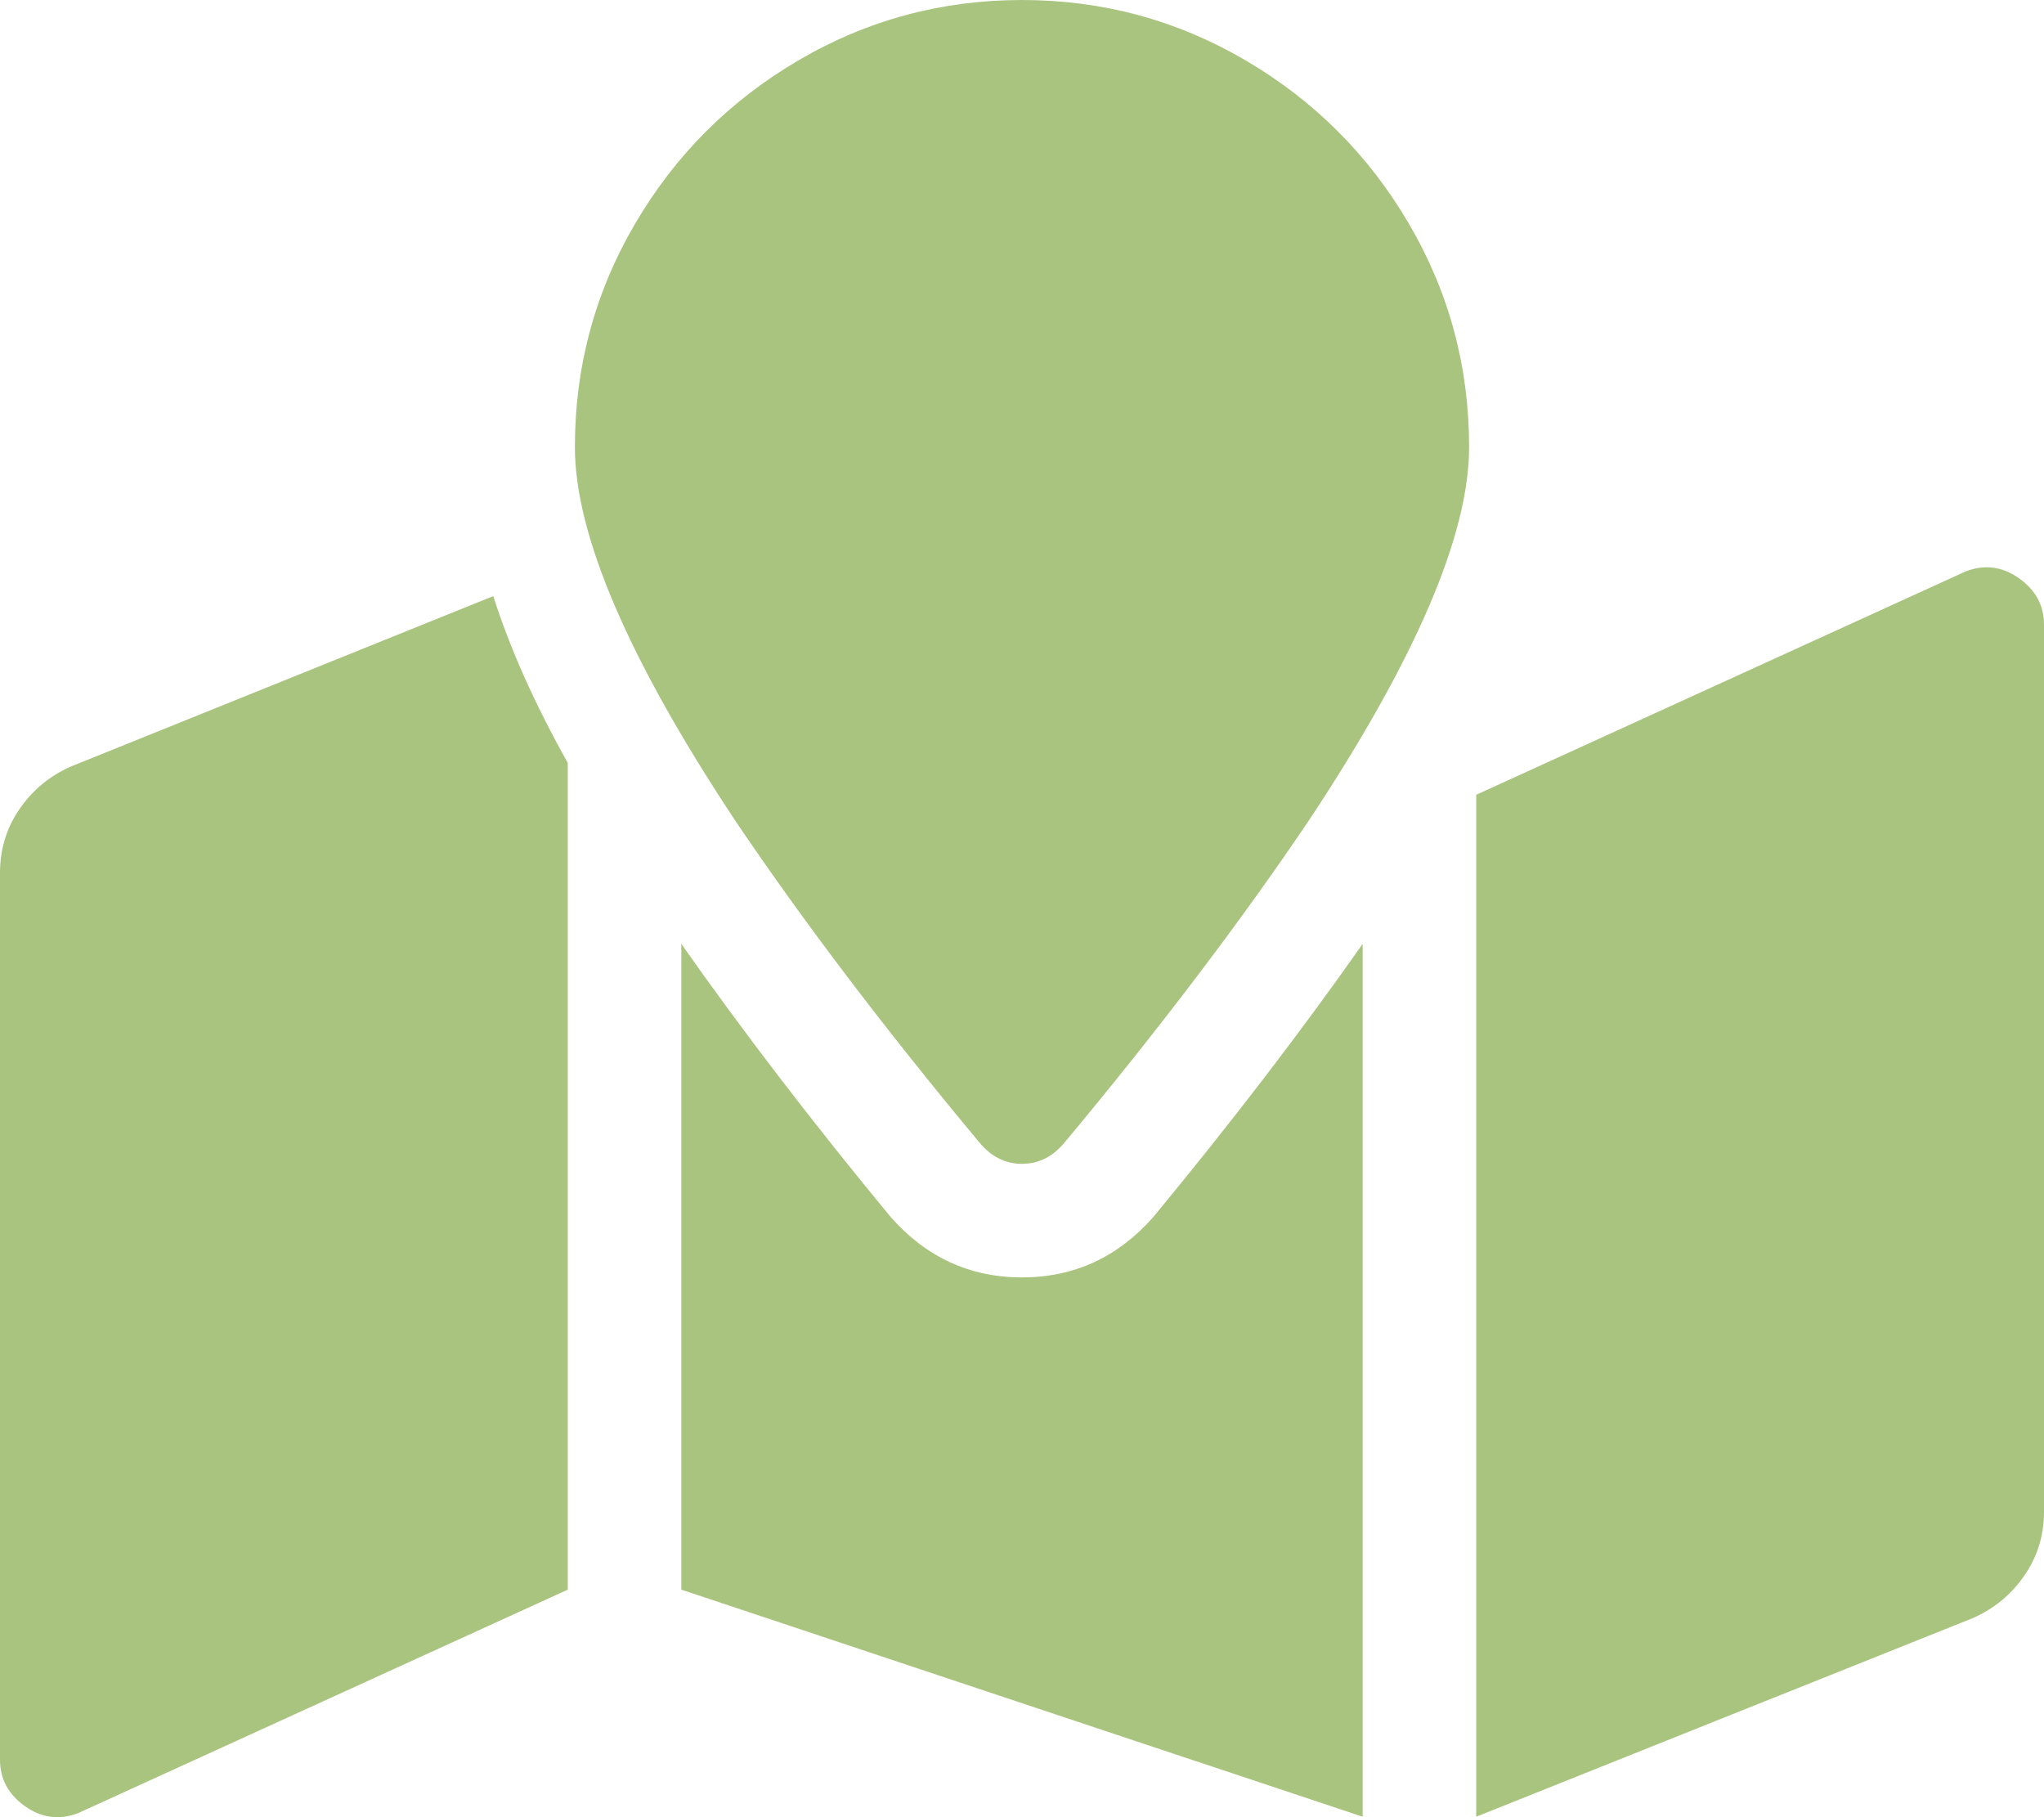 <?xml version="1.0" encoding="UTF-8"?>
<svg width="27px" height="24px" viewBox="0 0 27 24" version="1.1" xmlns="http://www.w3.org/2000/svg" xmlns:xlink="http://www.w3.org/1999/xlink">
    <!-- Generator: Sketch 59.1 (86144) - https://sketch.com -->
    <title>m</title>
    <desc>Created with Sketch.</desc>
    <g id="Symbols" stroke="none" stroke-width="1" fill="none" fill-rule="evenodd">
        <g id="Hero-Bar" transform="translate(-1092, -23)" fill="#A9C47F" fill-rule="nonzero">
            <g id="Zoo-Map" transform="translate(858, 0)">
                <path d="M247.5,23 C248.562,23 249.547,23.266 250.453,23.797 C251.359,24.328 252.078,25.046 252.609,25.952 C253.141,26.858 253.406,27.843 253.406,28.905 C253.406,30.061 252.703,31.701 251.297,33.825 C250.391,35.169 249.312,36.59 248.062,38.09 C247.906,38.278 247.719,38.371 247.5,38.371 C247.281,38.371 247.094,38.278 246.938,38.09 C245.688,36.59 244.609,35.169 243.703,33.825 C242.297,31.701 241.594,30.061 241.594,28.905 C241.594,27.843 241.859,26.858 242.391,25.952 C242.922,25.046 243.641,24.328 244.547,23.797 C245.453,23.266 246.438,23 247.5,23 Z M234.938,33.123 L240.516,30.873 C240.734,31.56 241.062,32.295 241.5,33.076 L241.5,43.995 L235.031,46.947 C234.781,47.041 234.547,47.01 234.328,46.854 C234.109,46.697 234,46.494 234,46.244 L234,34.528 C234,34.216 234.086,33.935 234.258,33.685 C234.43,33.435 234.656,33.247 234.938,33.123 Z M247.5,39.871 C248.188,39.871 248.766,39.605 249.234,39.074 C250.266,37.825 251.188,36.622 252,35.466 L252,46.994 L243,43.995 L243,35.466 C243.812,36.622 244.734,37.825 245.766,39.074 C246.234,39.605 246.812,39.871 247.5,39.871 Z M259.969,30.545 C260.219,30.451 260.453,30.483 260.672,30.639 C260.891,30.795 261,30.998 261,31.248 L261,42.964 C261,43.276 260.914,43.557 260.742,43.807 C260.57,44.057 260.344,44.245 260.062,44.37 L253.5,46.994 L253.5,33.497 L259.969,30.545 Z" id="m"></path>
            </g>
        </g>
    </g>
</svg>
